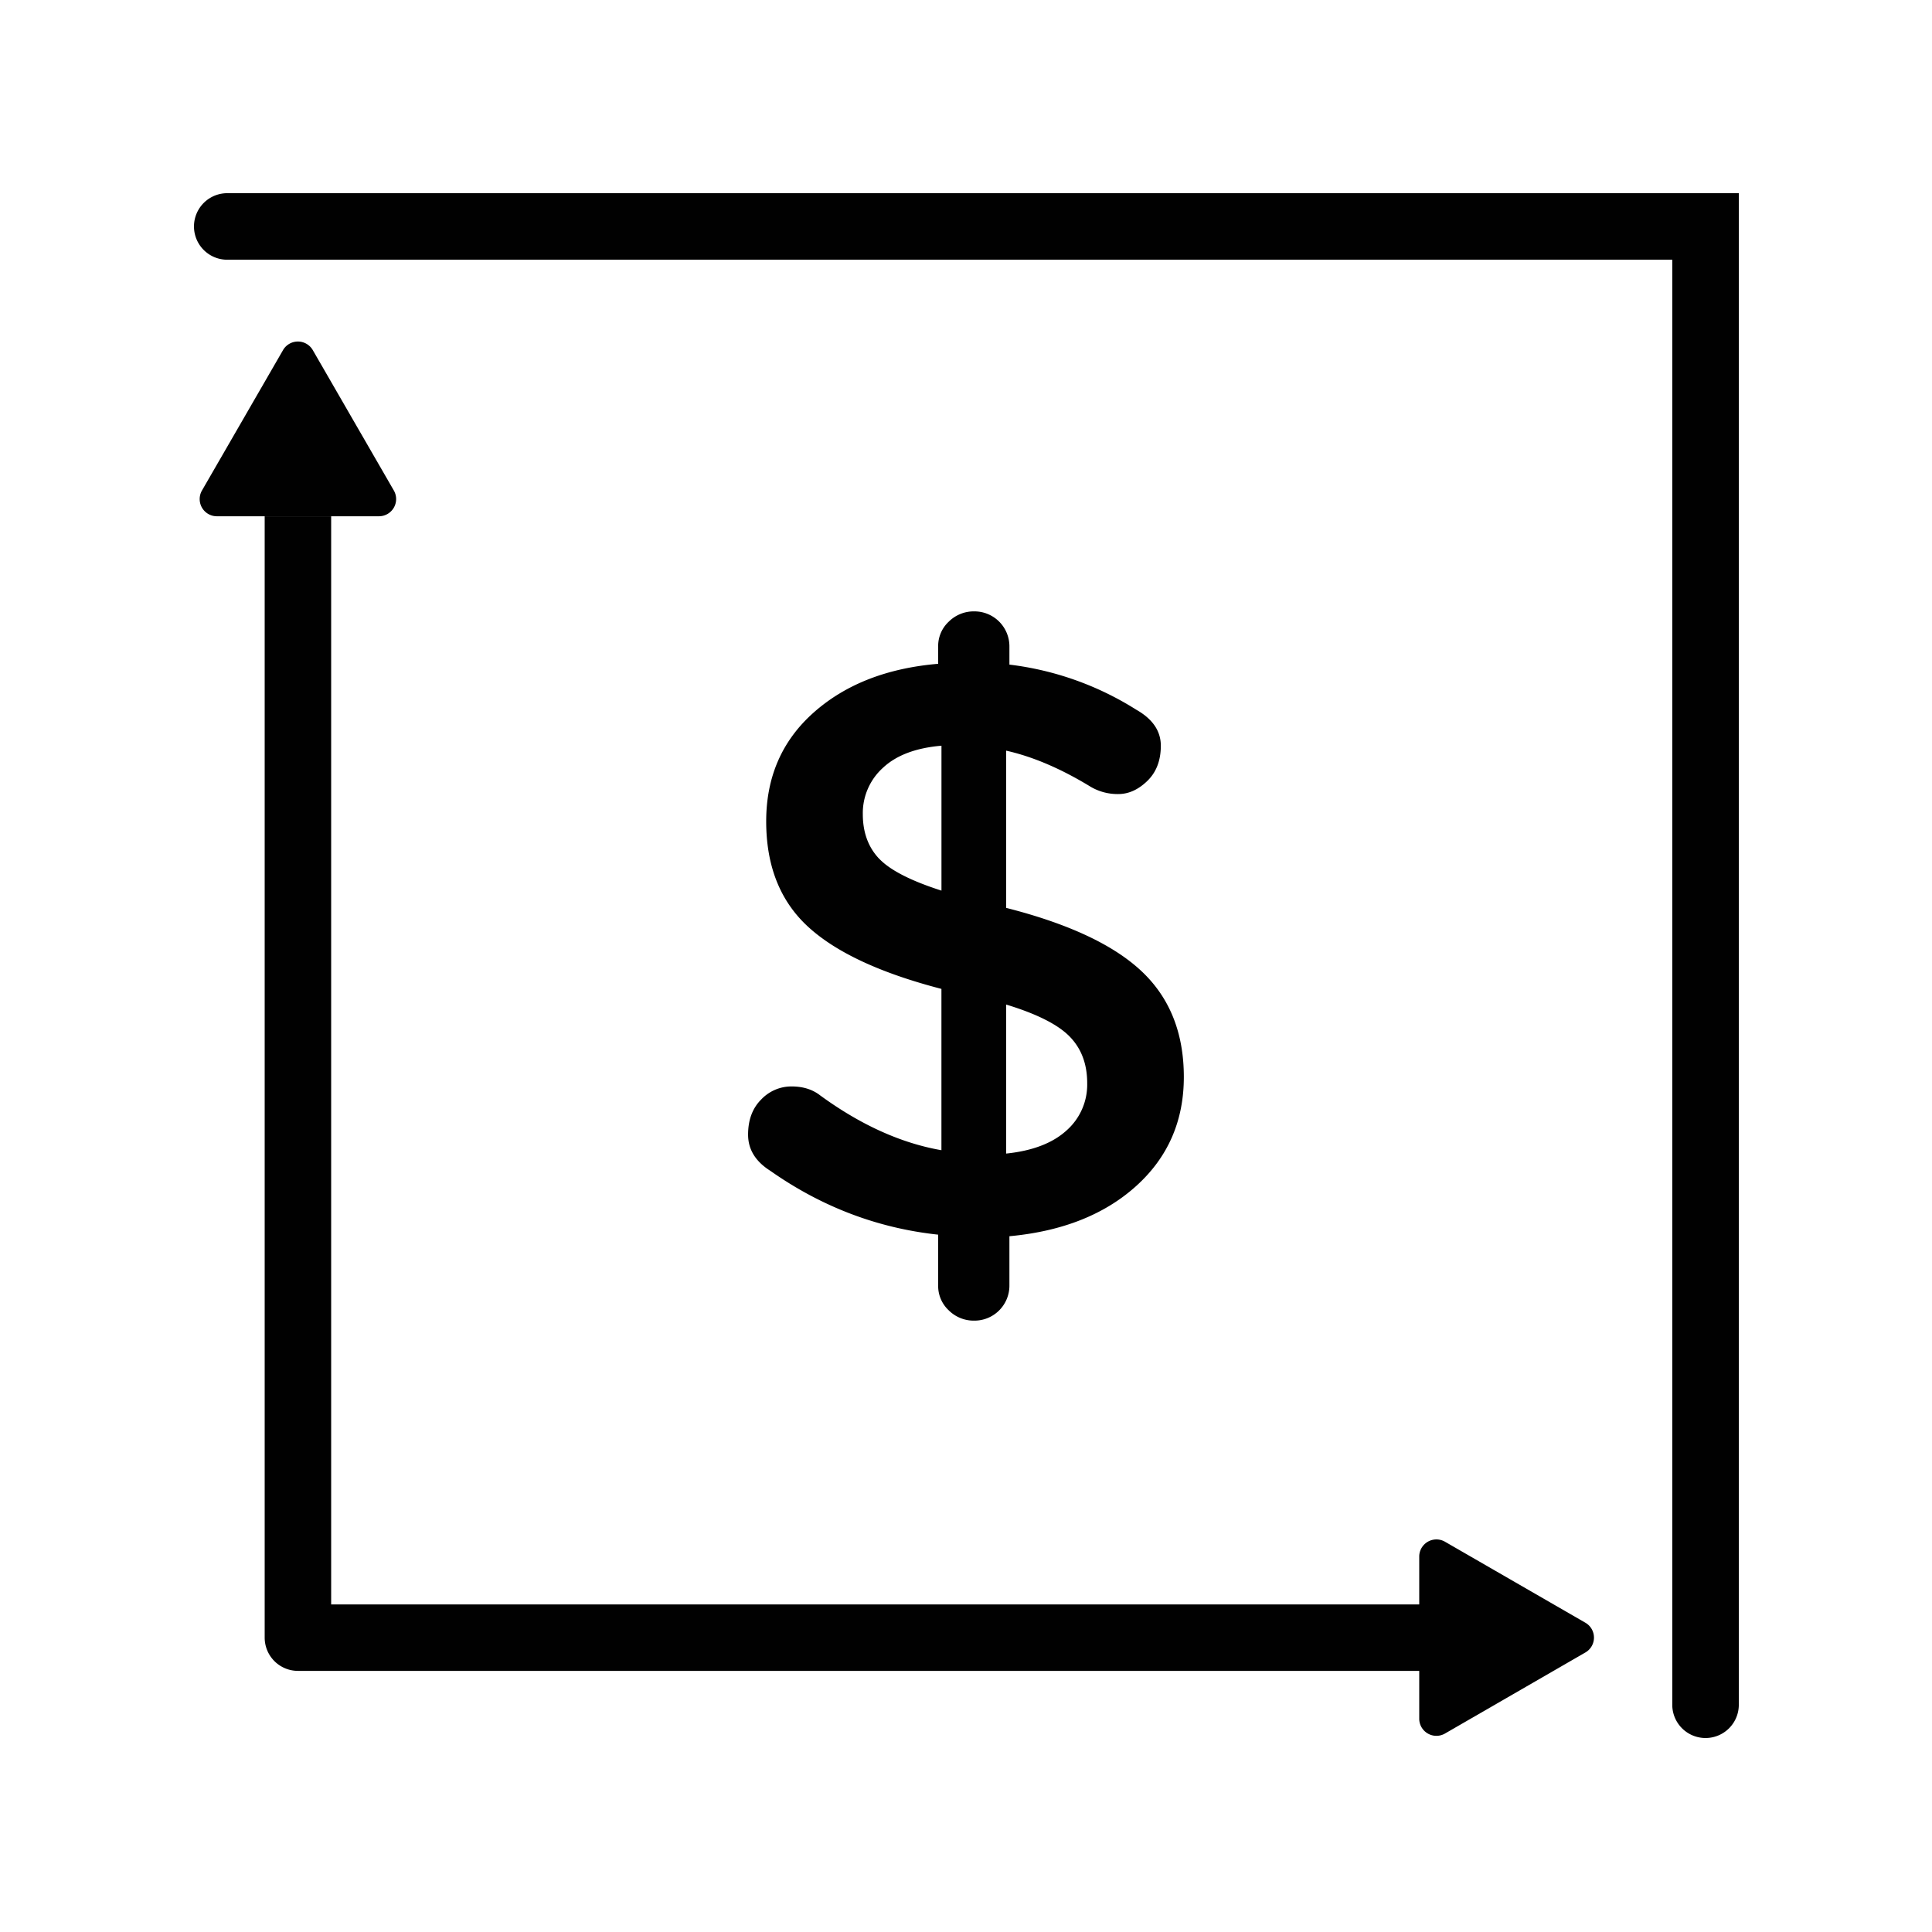 <svg id="Layer_1" data-name="Layer 1" xmlns="http://www.w3.org/2000/svg" viewBox="0 0 1000 1000"><defs><style>.cls-1{fill:#010101;}</style></defs><title>Price-Sqft</title><path class="cls-1" d="M117.21,100a17.22,17.22,0,0,0,0,34.43H865.57V882.79a17.22,17.22,0,0,0,34.43,0V100Z"/><path class="cls-1" d="M424.55,567q-5.94-4.66-14.83-4.66A21.5,21.5,0,0,0,394,569.09q-6.8,6.78-6.79,18.22T398.7,606q39.84,28,86.89,33.06v26.28a17.22,17.22,0,0,0,5.51,12.92,18.3,18.3,0,0,0,13.14,5.3,18.1,18.1,0,0,0,18.23-18.22V639.87q41.1-3.81,65.69-26.06t24.59-56.38q0-34.11-21.83-54.68t-70.15-32.84V388.53q20.76,4.67,43.66,18.65A27.46,27.46,0,0,0,578.84,411q8,0,15-6.78t7-18.23q0-11.44-12.72-18.65A158.39,158.39,0,0,0,522.47,344v-9.33a18.1,18.1,0,0,0-18.23-18.22,18.3,18.3,0,0,0-13.14,5.3,17.22,17.22,0,0,0-5.51,12.92v8.91q-39.84,3.39-64.43,25.22t-24.58,56.37q0,34.55,21.62,54.46t69.08,32.22v83.5Q455.92,589.87,424.55,567Zm96.22-47.05q23.73,7.22,32.85,16.53t9.11,24.16a31.67,31.67,0,0,1-10.81,24.59q-10.8,9.75-31.15,11.86Zm-65.7-75.45q-8.47-8.89-8.48-23.1A31.54,31.54,0,0,1,457,397.43q10.38-9.75,30.3-11.45v75Q463.55,453.38,455.07,444.47Z"/><path class="cls-1" d="M203.85,253.88,161.9,181.22a8.9,8.9,0,0,0-15.41,0l-41.95,72.66a8.9,8.9,0,0,0,7.7,13.34h83.91A8.9,8.9,0,0,0,203.85,253.88Z"/><path class="cls-1" d="M747.93,798a8.89,8.89,0,0,0-13.34,7.7v24.74H171.41V267.23H137V847.62a17.21,17.21,0,0,0,17.21,17.22H734.59v24.73a8.89,8.89,0,0,0,13.34,7.7l72.66-41.95a8.89,8.89,0,0,0,0-15.4Z"/></svg>